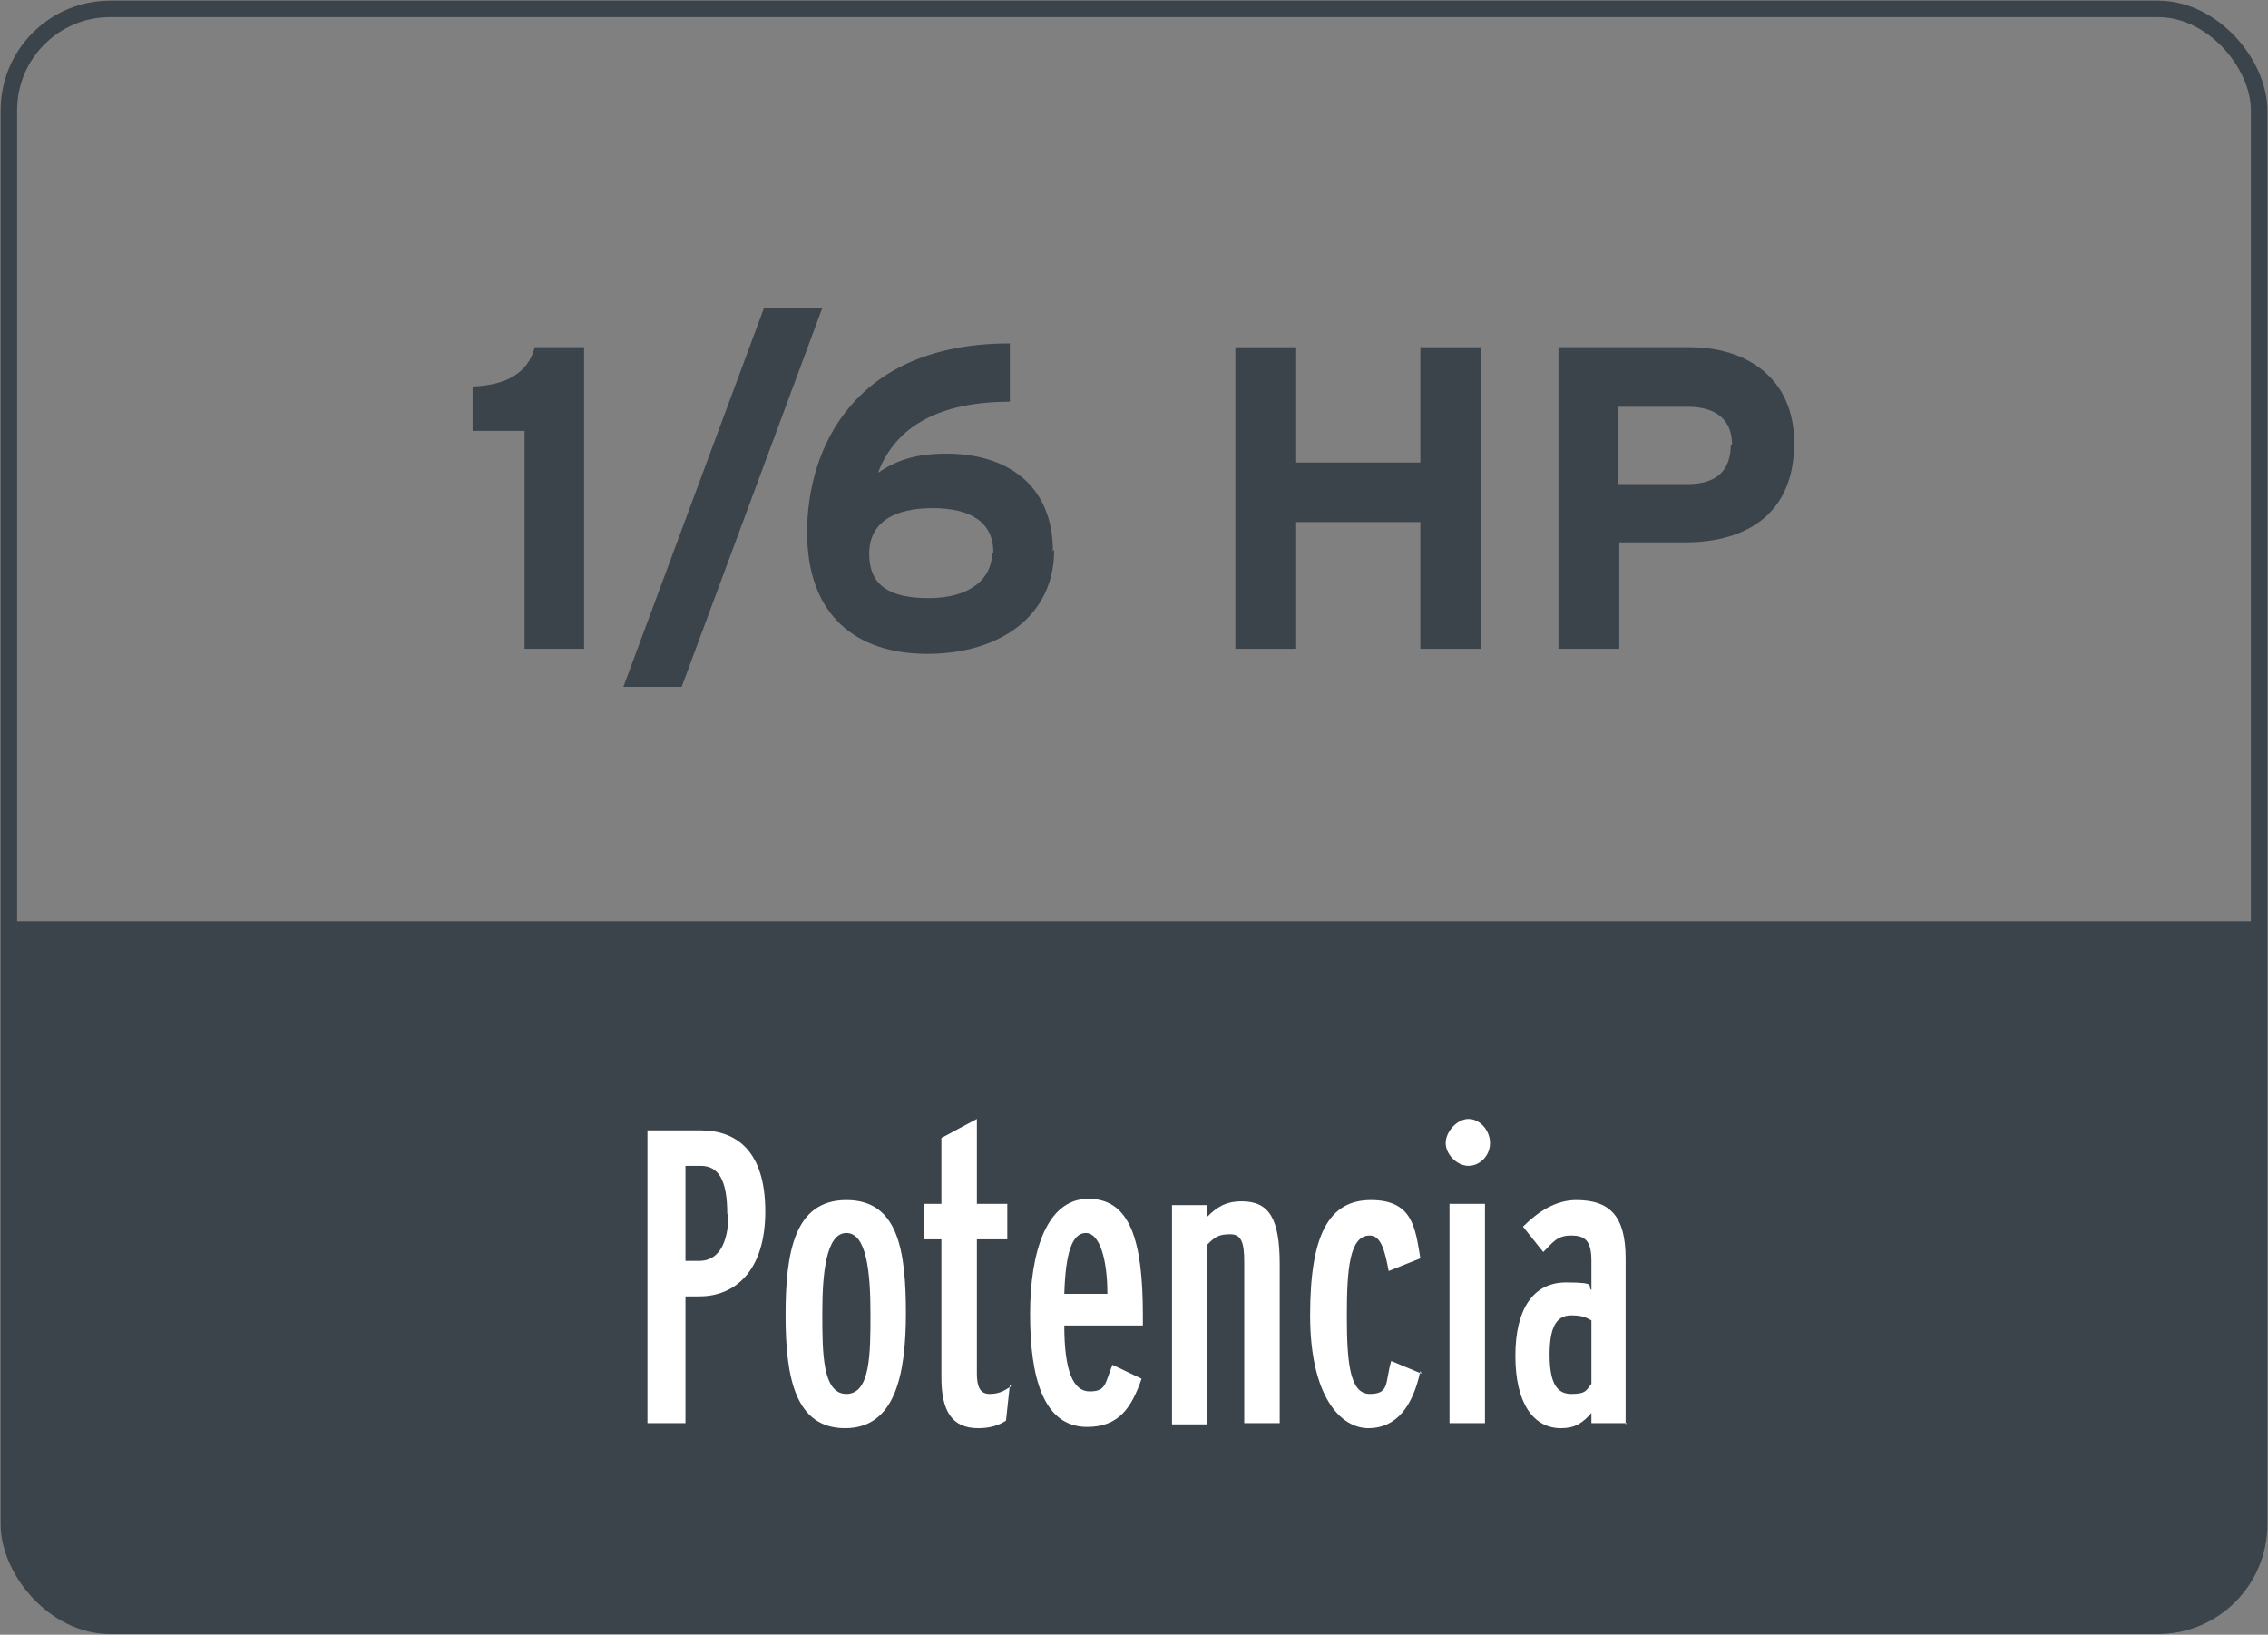 <?xml version="1.0" encoding="UTF-8"?>
<svg id="Capa_1" xmlns="http://www.w3.org/2000/svg" version="1.1" viewBox="0 0 179 129">
  <rect x="0" y="0" width="179" height="129" fill="#808080" stroke="none"/>
  <!-- Generator: Adobe Illustrator 30.0.0, SVG Export Plug-In . SVG Version: 2.1.1 Build 123)  -->
  <defs>
    <style>
      .st0 {
        isolation: isolate;
      }

      .st1 {
        fill: #fff;
      }

      .st2 {
        fill: #3b444b;
      }

      .st3 {
        fill: none;
        stroke: #3b444b;
        stroke-width: 1.3px;
      }
    </style>
  </defs>
  <g id="Back">
    <g id="Back1">
      <g>
        <path class="st2" d="M.8,72.7h177.2v47.4c0,4.2-3.4,7.7-7.7,7.7H8.5c-4.2,0-7.7-3.4-7.7-7.7v-47.4h0Z"/>
        <rect class="st3" x=".7" y=".7" width="177.6" height="127.6" rx="8" ry="8"/>
      </g>
    </g>
  </g>
  <g class="st0">
    <g class="st0">
      <g class="st0">
        <g class="st0">
          <g class="st0">
            <g class="st0">
              <g class="st0">
                <g class="st0">
                  <g class="st0">
                    <g class="st0">
                      <g class="st0">
                        <g class="st0">
                          <g class="st0">
                            <g class="st0">
                              <g class="st0">
                                <g class="st0">
                                  <g class="st0">
                                    <path class="st2" d="M46.1,51.2h-4.7v-17.2h-4.1v-3.5c2.7-.1,4.4-1.1,4.9-3.1h3.9v23.8Z"/>
                                    <path class="st2" d="M64.9,24.3l-11.1,29.9h-4.6l11.1-29.9h4.6Z"/>
                                    <path class="st2" d="M83.2,43.4c0,5.3-4.4,8.2-10,8.2s-9.5-3-9.5-9.6,3.7-14.9,16-14.9v4.6c-5.5,0-9,1.9-10.4,5.6,1.5-1,3-1.5,5.4-1.5,4.7,0,8.4,2.4,8.4,7.7ZM78.4,43.6c0-2.4-1.8-3.5-4.8-3.5s-5,1.1-5,3.6,1.6,3.5,4.7,3.5,5-1.4,5-3.6Z"/>
                                    <path class="st2" d="M116.9,51.2h-4.8v-10h-9.8v10h-4.8v-23.8h4.8v9.1h9.8v-9.1h4.8v23.8Z"/>
                                    <path class="st2" d="M141.6,35c0,5.5-3.7,7.8-8.6,7.8h-5.2v8.4h-4.8v-23.8h10.4c4.5,0,8.2,2.5,8.2,7.5ZM136.7,35.1c0-2.1-1.4-3-3.5-3h-5.5v6.1h5.5c2.2,0,3.4-1,3.4-3.1Z"/>
                                  </g>
                                </g>
                              </g>
                            </g>
                          </g>
                        </g>
                      </g>
                    </g>
                  </g>
                </g>
              </g>
            </g>
          </g>
        </g>
      </g>
    </g>
  </g>
  <g class="st0">
    <g class="st0">
      <g class="st0">
        <g class="st0">
          <path class="st1" d="M60.4,95.6c0,4.7-2.4,6.7-5.2,6.7h-1.1v10h-3v-23.1h4.2c2.8,0,5.1,1.6,5.1,6.4ZM57.4,95.8c0-2.7-.7-3.8-2.1-3.8h-1.2v7.5h1.1c1.4,0,2.3-1.2,2.3-3.8Z"/>
          <path class="st1" d="M71.5,103.6c0,5-.9,9.1-4.8,9.1s-4.7-3.9-4.7-8.9.7-9.1,4.8-9.1,4.7,4,4.7,9ZM68.7,103.7c0-3.3-.3-6.4-1.9-6.4s-1.9,3.2-1.9,6.3,0,6.4,1.9,6.4,1.9-3.2,1.9-6.3Z"/>
          <path class="st1" d="M79.7,109.3l-.3,2.8c-.6.4-1.3.6-2.2.6-2.1,0-2.9-1.4-2.9-4v-10.9h-1.4v-2.8h1.4v-5.2l2.8-1.5v6.7h2.4v2.8h-2.4v10.6c0,1.1.3,1.6,1,1.6s1.1-.2,1.7-.6Z"/>
          <path class="st1" d="M90.2,104.6h-6.2c0,3.6.7,5.2,2,5.2s1.2-.6,1.8-2.1l2.3,1.1c-.8,2.3-1.8,3.8-4.3,3.8-3.5,0-4.5-4-4.5-8.9s1.3-9.1,4.6-9.1,4.3,3.3,4.3,9.2v.8ZM87.4,102.1c0-2.7-.6-4.8-1.7-4.8s-1.6,1.6-1.7,4.8h3.5Z"/>
          <path class="st1" d="M101,112.3h-2.8v-12.7c0-1.5-.2-2.2-1.1-2.2s-1.2.2-1.8.8v14.2h-2.8v-17.3h2.8v.9c.7-.7,1.4-1.2,2.7-1.2,2.2,0,3,1.4,3,5v12.7Z"/>
          <path class="st1" d="M112.1,108.2c-.6,2.8-1.9,4.5-4.1,4.5s-4.6-2.5-4.6-8.9,1.5-9.1,4.8-9.1,3.5,2.2,3.9,4.6l-2.5,1c-.3-1.6-.6-2.8-1.5-2.8-1.6,0-1.8,2.7-1.8,6.3s.2,6.2,1.8,6.2,1.2-.9,1.7-2.6l2.4,1Z"/>
          <path class="st1" d="M117.6,90.2c0,1-.8,1.8-1.7,1.8s-1.8-.9-1.8-1.8.9-1.9,1.8-1.9,1.7.9,1.7,1.9ZM117.2,112.3h-2.8v-17.3h2.8v17.3Z"/>
          <path class="st1" d="M128.4,112.3h-2.8v-.8c-.7.8-1.3,1.2-2.4,1.2-2.2,0-3.6-2-3.6-5.7s1.4-5.8,4-5.8,1.6.3,2,.6v-2.3c0-1.6-.5-2-1.6-2s-1.4.5-2.2,1.3l-1.6-2c1.2-1.2,2.6-2.1,4.2-2.1,2.6,0,3.9,1.2,3.9,4.6v13.1ZM125.6,109.2v-5c-.5-.3-.9-.4-1.6-.4-1.2,0-1.7,1-1.7,3.1s.5,3.1,1.7,3.1,1.2-.3,1.6-.8Z"/>
        </g>
      </g>
    </g>
  </g>
</svg>